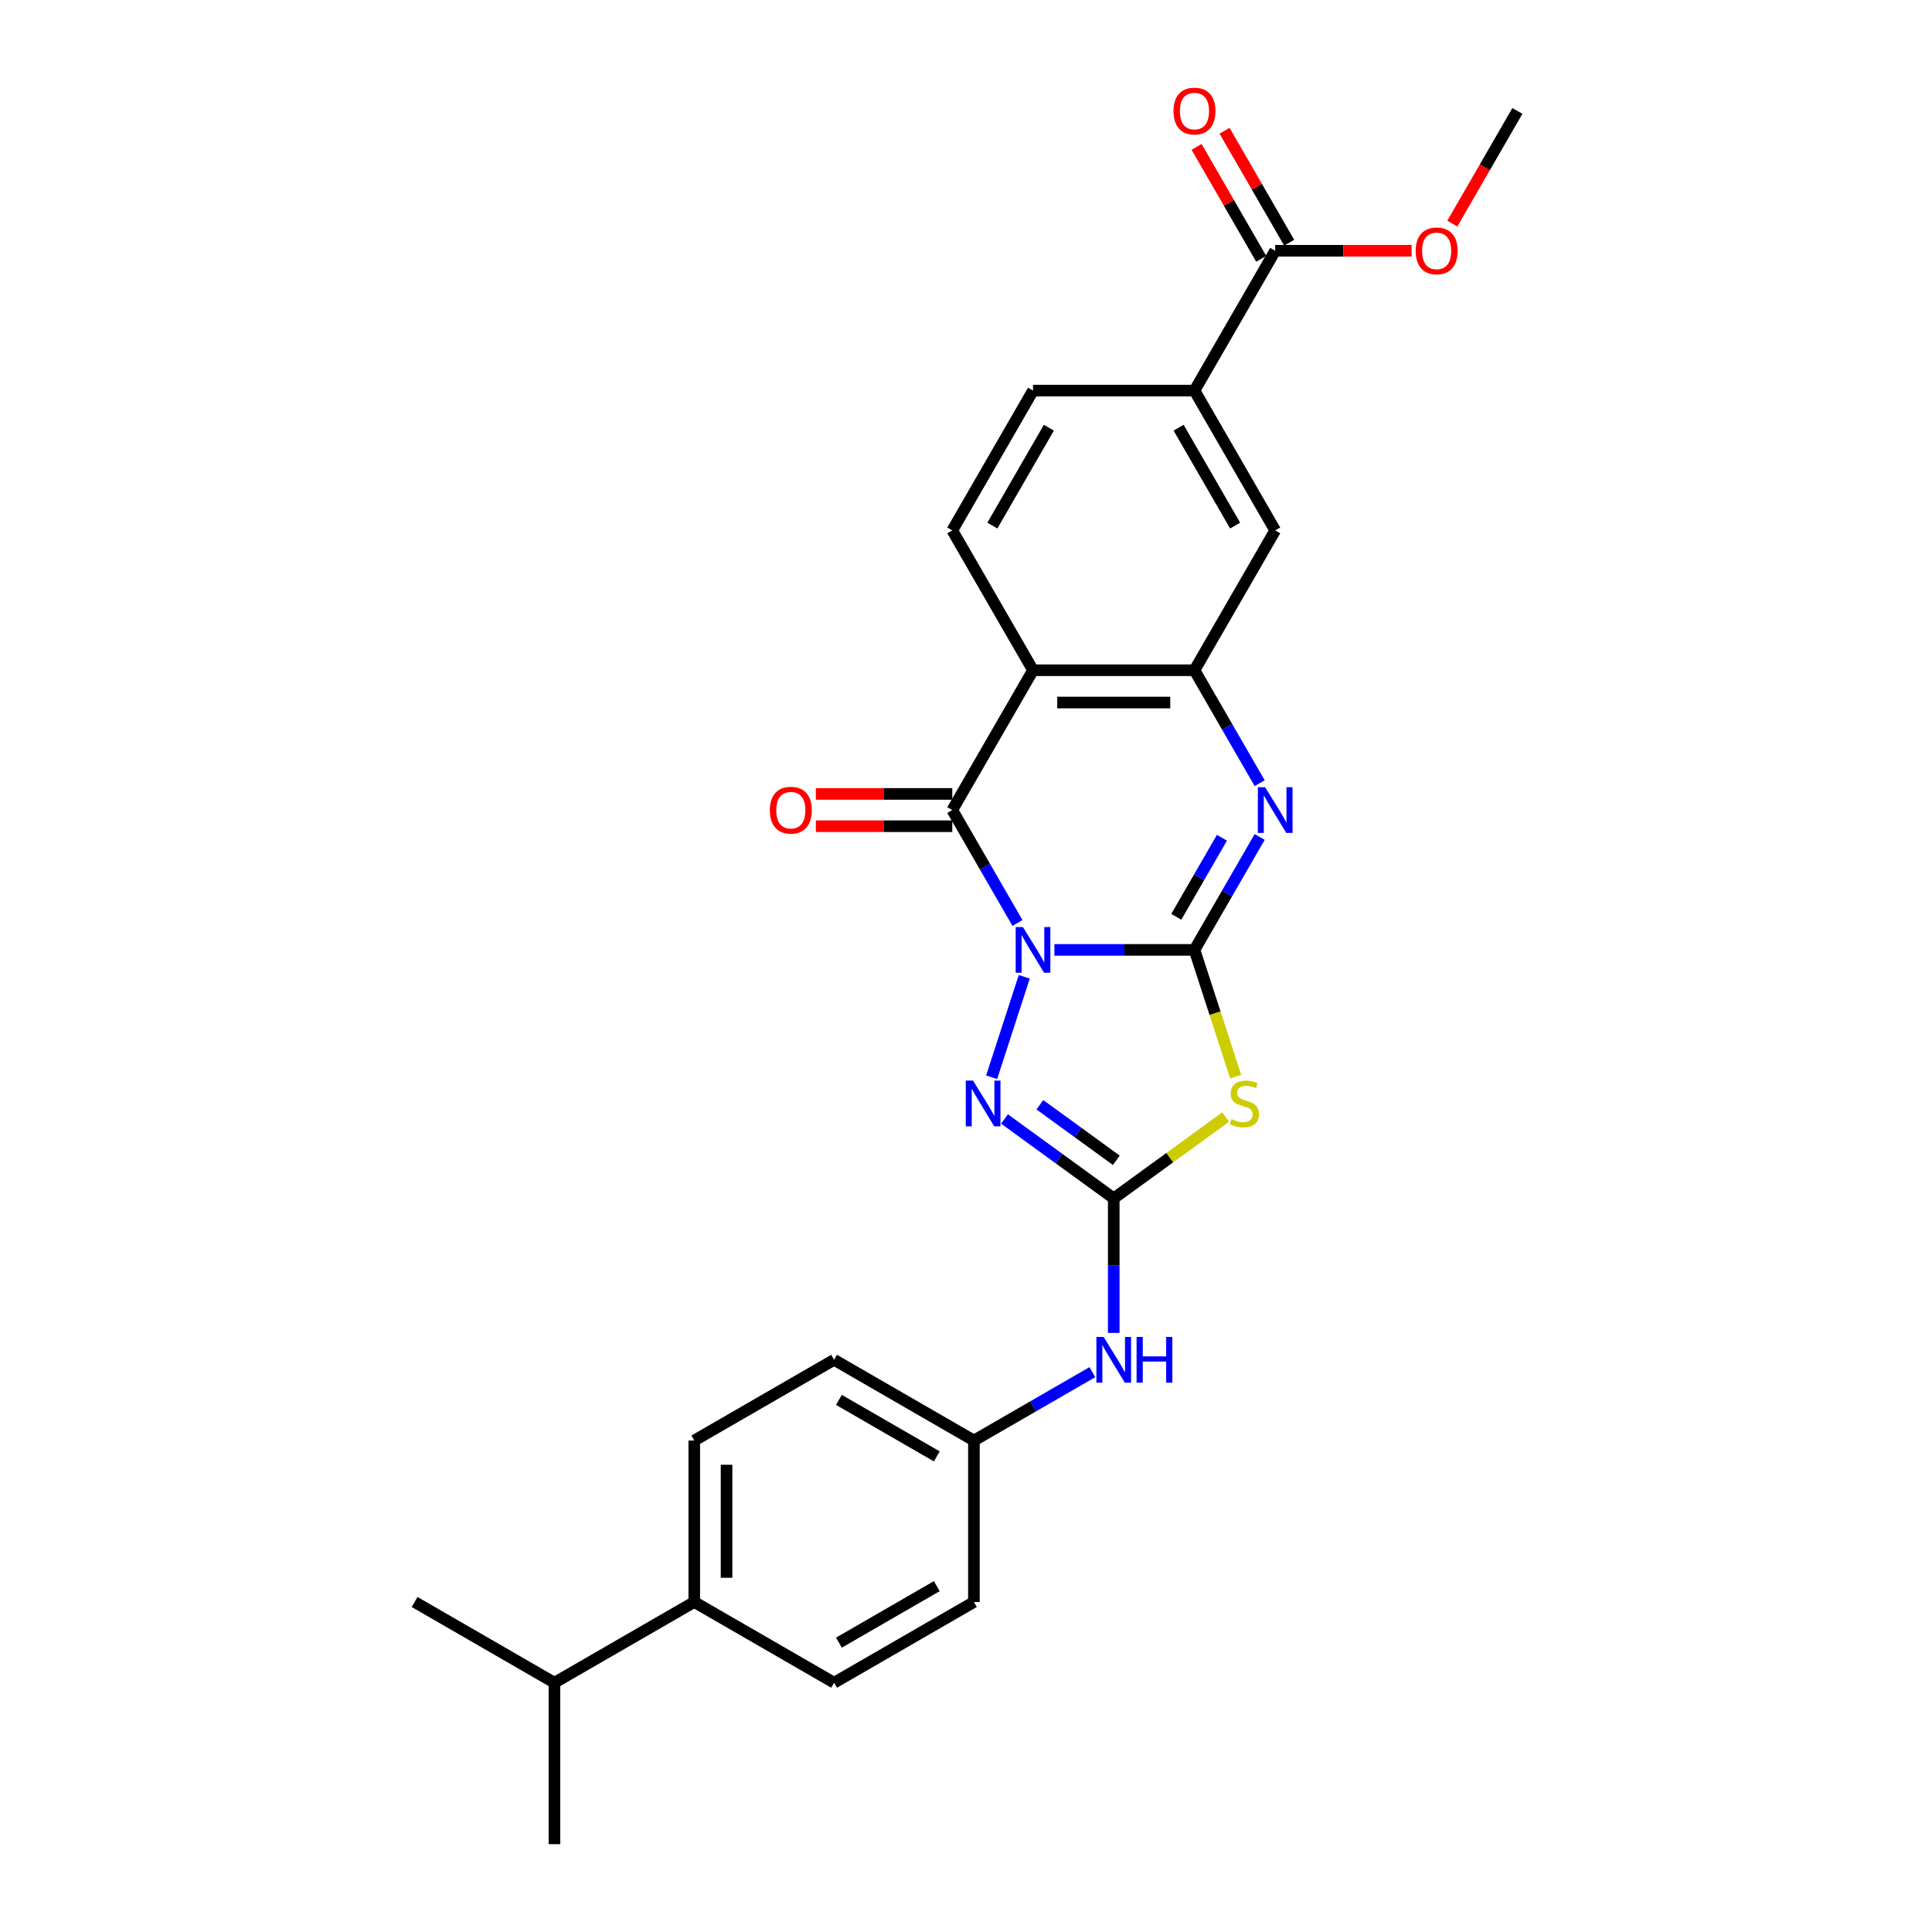 <?xml version='1.0' encoding='iso-8859-1'?>
<svg version='1.1' baseProfile='full'
              xmlns='http://www.w3.org/2000/svg'
                      xmlns:rdkit='http://www.rdkit.org/xml'
                      xmlns:xlink='http://www.w3.org/1999/xlink'
                  xml:space='preserve'
width='1000px' height='1000px' viewBox='0 0 1000 1000'>
<!-- END OF HEADER -->
<rect style='opacity:1.0;fill:#FFFFFF;stroke:none' width='1000' height='1000' x='0' y='0'> </rect>
<path class='bond-0' d='M 545.752,491.664 L 582.004,491.664' style='fill:none;fill-rule:evenodd;stroke:#0000FF;stroke-width:6px;stroke-linecap:butt;stroke-linejoin:miter;stroke-opacity:1' />
<path class='bond-0' d='M 582.004,491.664 L 618.257,491.664' style='fill:none;fill-rule:evenodd;stroke:#000000;stroke-width:6px;stroke-linecap:butt;stroke-linejoin:miter;stroke-opacity:1' />
<path class='bond-1' d='M 526.649,477.742 L 509.775,448.516' style='fill:none;fill-rule:evenodd;stroke:#0000FF;stroke-width:6px;stroke-linecap:butt;stroke-linejoin:miter;stroke-opacity:1' />
<path class='bond-1' d='M 509.775,448.516 L 492.902,419.291' style='fill:none;fill-rule:evenodd;stroke:#000000;stroke-width:6px;stroke-linecap:butt;stroke-linejoin:miter;stroke-opacity:1' />
<path class='bond-4' d='M 530.163,505.587 L 513.267,557.587' style='fill:none;fill-rule:evenodd;stroke:#0000FF;stroke-width:6px;stroke-linecap:butt;stroke-linejoin:miter;stroke-opacity:1' />
<path class='bond-2' d='M 618.257,491.664 L 628.913,524.46' style='fill:none;fill-rule:evenodd;stroke:#000000;stroke-width:6px;stroke-linecap:butt;stroke-linejoin:miter;stroke-opacity:1' />
<path class='bond-2' d='M 628.913,524.46 L 639.569,557.255' style='fill:none;fill-rule:evenodd;stroke:#CCCC00;stroke-width:6px;stroke-linecap:butt;stroke-linejoin:miter;stroke-opacity:1' />
<path class='bond-3' d='M 618.257,491.664 L 635.13,462.439' style='fill:none;fill-rule:evenodd;stroke:#000000;stroke-width:6px;stroke-linecap:butt;stroke-linejoin:miter;stroke-opacity:1' />
<path class='bond-3' d='M 635.13,462.439 L 652.004,433.213' style='fill:none;fill-rule:evenodd;stroke:#0000FF;stroke-width:6px;stroke-linecap:butt;stroke-linejoin:miter;stroke-opacity:1' />
<path class='bond-3' d='M 608.844,474.54 L 620.655,454.082' style='fill:none;fill-rule:evenodd;stroke:#000000;stroke-width:6px;stroke-linecap:butt;stroke-linejoin:miter;stroke-opacity:1' />
<path class='bond-3' d='M 620.655,454.082 L 632.467,433.624' style='fill:none;fill-rule:evenodd;stroke:#0000FF;stroke-width:6px;stroke-linecap:butt;stroke-linejoin:miter;stroke-opacity:1' />
<path class='bond-6' d='M 492.902,419.291 L 534.687,346.917' style='fill:none;fill-rule:evenodd;stroke:#000000;stroke-width:6px;stroke-linecap:butt;stroke-linejoin:miter;stroke-opacity:1' />
<path class='bond-13' d='M 492.902,410.934 L 457.594,410.934' style='fill:none;fill-rule:evenodd;stroke:#000000;stroke-width:6px;stroke-linecap:butt;stroke-linejoin:miter;stroke-opacity:1' />
<path class='bond-13' d='M 457.594,410.934 L 422.285,410.934' style='fill:none;fill-rule:evenodd;stroke:#FF0000;stroke-width:6px;stroke-linecap:butt;stroke-linejoin:miter;stroke-opacity:1' />
<path class='bond-13' d='M 492.902,427.648 L 457.594,427.648' style='fill:none;fill-rule:evenodd;stroke:#000000;stroke-width:6px;stroke-linecap:butt;stroke-linejoin:miter;stroke-opacity:1' />
<path class='bond-13' d='M 457.594,427.648 L 422.285,427.648' style='fill:none;fill-rule:evenodd;stroke:#FF0000;stroke-width:6px;stroke-linecap:butt;stroke-linejoin:miter;stroke-opacity:1' />
<path class='bond-27' d='M 634.404,578.175 L 605.438,599.22' style='fill:none;fill-rule:evenodd;stroke:#CCCC00;stroke-width:6px;stroke-linecap:butt;stroke-linejoin:miter;stroke-opacity:1' />
<path class='bond-27' d='M 605.438,599.22 L 576.472,620.265' style='fill:none;fill-rule:evenodd;stroke:#000000;stroke-width:6px;stroke-linecap:butt;stroke-linejoin:miter;stroke-opacity:1' />
<path class='bond-28' d='M 652.004,405.368 L 635.13,376.142' style='fill:none;fill-rule:evenodd;stroke:#0000FF;stroke-width:6px;stroke-linecap:butt;stroke-linejoin:miter;stroke-opacity:1' />
<path class='bond-28' d='M 635.13,376.142 L 618.257,346.917' style='fill:none;fill-rule:evenodd;stroke:#000000;stroke-width:6px;stroke-linecap:butt;stroke-linejoin:miter;stroke-opacity:1' />
<path class='bond-5' d='M 519.927,579.183 L 548.199,599.724' style='fill:none;fill-rule:evenodd;stroke:#0000FF;stroke-width:6px;stroke-linecap:butt;stroke-linejoin:miter;stroke-opacity:1' />
<path class='bond-5' d='M 548.199,599.724 L 576.472,620.265' style='fill:none;fill-rule:evenodd;stroke:#000000;stroke-width:6px;stroke-linecap:butt;stroke-linejoin:miter;stroke-opacity:1' />
<path class='bond-5' d='M 538.233,571.824 L 558.024,586.202' style='fill:none;fill-rule:evenodd;stroke:#0000FF;stroke-width:6px;stroke-linecap:butt;stroke-linejoin:miter;stroke-opacity:1' />
<path class='bond-5' d='M 558.024,586.202 L 577.814,600.581' style='fill:none;fill-rule:evenodd;stroke:#000000;stroke-width:6px;stroke-linecap:butt;stroke-linejoin:miter;stroke-opacity:1' />
<path class='bond-12' d='M 576.472,620.265 L 576.472,655.089' style='fill:none;fill-rule:evenodd;stroke:#000000;stroke-width:6px;stroke-linecap:butt;stroke-linejoin:miter;stroke-opacity:1' />
<path class='bond-12' d='M 576.472,655.089 L 576.472,689.913' style='fill:none;fill-rule:evenodd;stroke:#0000FF;stroke-width:6px;stroke-linecap:butt;stroke-linejoin:miter;stroke-opacity:1' />
<path class='bond-7' d='M 534.687,346.917 L 618.257,346.917' style='fill:none;fill-rule:evenodd;stroke:#000000;stroke-width:6px;stroke-linecap:butt;stroke-linejoin:miter;stroke-opacity:1' />
<path class='bond-7' d='M 547.222,363.631 L 605.721,363.631' style='fill:none;fill-rule:evenodd;stroke:#000000;stroke-width:6px;stroke-linecap:butt;stroke-linejoin:miter;stroke-opacity:1' />
<path class='bond-10' d='M 534.687,346.917 L 492.902,274.543' style='fill:none;fill-rule:evenodd;stroke:#000000;stroke-width:6px;stroke-linecap:butt;stroke-linejoin:miter;stroke-opacity:1' />
<path class='bond-9' d='M 618.257,346.917 L 660.042,274.543' style='fill:none;fill-rule:evenodd;stroke:#000000;stroke-width:6px;stroke-linecap:butt;stroke-linejoin:miter;stroke-opacity:1' />
<path class='bond-8' d='M 660.042,129.796 L 618.257,202.169' style='fill:none;fill-rule:evenodd;stroke:#000000;stroke-width:6px;stroke-linecap:butt;stroke-linejoin:miter;stroke-opacity:1' />
<path class='bond-16' d='M 667.279,125.617 L 650.551,96.642' style='fill:none;fill-rule:evenodd;stroke:#000000;stroke-width:6px;stroke-linecap:butt;stroke-linejoin:miter;stroke-opacity:1' />
<path class='bond-16' d='M 650.551,96.642 L 633.822,67.668' style='fill:none;fill-rule:evenodd;stroke:#FF0000;stroke-width:6px;stroke-linecap:butt;stroke-linejoin:miter;stroke-opacity:1' />
<path class='bond-16' d='M 652.805,133.974 L 636.076,104.999' style='fill:none;fill-rule:evenodd;stroke:#000000;stroke-width:6px;stroke-linecap:butt;stroke-linejoin:miter;stroke-opacity:1' />
<path class='bond-16' d='M 636.076,104.999 L 619.347,76.025' style='fill:none;fill-rule:evenodd;stroke:#FF0000;stroke-width:6px;stroke-linecap:butt;stroke-linejoin:miter;stroke-opacity:1' />
<path class='bond-20' d='M 660.042,129.796 L 695.35,129.796' style='fill:none;fill-rule:evenodd;stroke:#000000;stroke-width:6px;stroke-linecap:butt;stroke-linejoin:miter;stroke-opacity:1' />
<path class='bond-20' d='M 695.35,129.796 L 730.659,129.796' style='fill:none;fill-rule:evenodd;stroke:#FF0000;stroke-width:6px;stroke-linecap:butt;stroke-linejoin:miter;stroke-opacity:1' />
<path class='bond-29' d='M 660.042,274.543 L 618.257,202.169' style='fill:none;fill-rule:evenodd;stroke:#000000;stroke-width:6px;stroke-linecap:butt;stroke-linejoin:miter;stroke-opacity:1' />
<path class='bond-29' d='M 639.299,272.044 L 610.05,221.382' style='fill:none;fill-rule:evenodd;stroke:#000000;stroke-width:6px;stroke-linecap:butt;stroke-linejoin:miter;stroke-opacity:1' />
<path class='bond-14' d='M 492.902,274.543 L 534.687,202.169' style='fill:none;fill-rule:evenodd;stroke:#000000;stroke-width:6px;stroke-linecap:butt;stroke-linejoin:miter;stroke-opacity:1' />
<path class='bond-14' d='M 513.644,272.044 L 542.894,221.382' style='fill:none;fill-rule:evenodd;stroke:#000000;stroke-width:6px;stroke-linecap:butt;stroke-linejoin:miter;stroke-opacity:1' />
<path class='bond-11' d='M 618.257,202.169 L 534.687,202.169' style='fill:none;fill-rule:evenodd;stroke:#000000;stroke-width:6px;stroke-linecap:butt;stroke-linejoin:miter;stroke-opacity:1' />
<path class='bond-19' d='M 565.407,710.224 L 534.753,727.922' style='fill:none;fill-rule:evenodd;stroke:#0000FF;stroke-width:6px;stroke-linecap:butt;stroke-linejoin:miter;stroke-opacity:1' />
<path class='bond-19' d='M 534.753,727.922 L 504.098,745.62' style='fill:none;fill-rule:evenodd;stroke:#000000;stroke-width:6px;stroke-linecap:butt;stroke-linejoin:miter;stroke-opacity:1' />
<path class='bond-15' d='M 359.351,829.19 L 359.351,745.62' style='fill:none;fill-rule:evenodd;stroke:#000000;stroke-width:6px;stroke-linecap:butt;stroke-linejoin:miter;stroke-opacity:1' />
<path class='bond-15' d='M 376.065,816.655 L 376.065,758.156' style='fill:none;fill-rule:evenodd;stroke:#000000;stroke-width:6px;stroke-linecap:butt;stroke-linejoin:miter;stroke-opacity:1' />
<path class='bond-21' d='M 359.351,829.19 L 286.977,870.975' style='fill:none;fill-rule:evenodd;stroke:#000000;stroke-width:6px;stroke-linecap:butt;stroke-linejoin:miter;stroke-opacity:1' />
<path class='bond-30' d='M 359.351,829.19 L 431.724,870.975' style='fill:none;fill-rule:evenodd;stroke:#000000;stroke-width:6px;stroke-linecap:butt;stroke-linejoin:miter;stroke-opacity:1' />
<path class='bond-17' d='M 359.351,745.62 L 431.724,703.835' style='fill:none;fill-rule:evenodd;stroke:#000000;stroke-width:6px;stroke-linecap:butt;stroke-linejoin:miter;stroke-opacity:1' />
<path class='bond-18' d='M 431.724,870.975 L 504.098,829.19' style='fill:none;fill-rule:evenodd;stroke:#000000;stroke-width:6px;stroke-linecap:butt;stroke-linejoin:miter;stroke-opacity:1' />
<path class='bond-18' d='M 434.223,850.233 L 484.885,820.983' style='fill:none;fill-rule:evenodd;stroke:#000000;stroke-width:6px;stroke-linecap:butt;stroke-linejoin:miter;stroke-opacity:1' />
<path class='bond-22' d='M 504.098,745.62 L 504.098,829.19' style='fill:none;fill-rule:evenodd;stroke:#000000;stroke-width:6px;stroke-linecap:butt;stroke-linejoin:miter;stroke-opacity:1' />
<path class='bond-23' d='M 504.098,745.62 L 431.724,703.835' style='fill:none;fill-rule:evenodd;stroke:#000000;stroke-width:6px;stroke-linecap:butt;stroke-linejoin:miter;stroke-opacity:1' />
<path class='bond-23' d='M 484.885,753.827 L 434.223,724.578' style='fill:none;fill-rule:evenodd;stroke:#000000;stroke-width:6px;stroke-linecap:butt;stroke-linejoin:miter;stroke-opacity:1' />
<path class='bond-26' d='M 751.727,115.739 L 768.562,86.58' style='fill:none;fill-rule:evenodd;stroke:#FF0000;stroke-width:6px;stroke-linecap:butt;stroke-linejoin:miter;stroke-opacity:1' />
<path class='bond-26' d='M 768.562,86.58 L 785.397,57.422' style='fill:none;fill-rule:evenodd;stroke:#000000;stroke-width:6px;stroke-linecap:butt;stroke-linejoin:miter;stroke-opacity:1' />
<path class='bond-24' d='M 286.977,870.975 L 214.603,829.19' style='fill:none;fill-rule:evenodd;stroke:#000000;stroke-width:6px;stroke-linecap:butt;stroke-linejoin:miter;stroke-opacity:1' />
<path class='bond-25' d='M 286.977,870.975 L 286.977,954.545' style='fill:none;fill-rule:evenodd;stroke:#000000;stroke-width:6px;stroke-linecap:butt;stroke-linejoin:miter;stroke-opacity:1' />
<path  class='atom-0' d='M 529.455 479.831
L 537.211 492.366
Q 537.98 493.603, 539.216 495.843
Q 540.453 498.083, 540.52 498.216
L 540.52 479.831
L 543.662 479.831
L 543.662 503.498
L 540.42 503.498
L 532.096 489.792
Q 531.127 488.188, 530.091 486.349
Q 529.088 484.511, 528.787 483.942
L 528.787 503.498
L 525.711 503.498
L 525.711 479.831
L 529.455 479.831
' fill='#0000FF'/>
<path  class='atom-3' d='M 637.396 579.267
Q 637.663 579.367, 638.766 579.835
Q 639.87 580.303, 641.073 580.604
Q 642.31 580.872, 643.513 580.872
Q 645.753 580.872, 647.057 579.802
Q 648.36 578.699, 648.36 576.793
Q 648.36 575.49, 647.692 574.688
Q 647.057 573.885, 646.054 573.451
Q 645.051 573.016, 643.379 572.515
Q 641.273 571.88, 640.003 571.278
Q 638.766 570.676, 637.864 569.406
Q 636.995 568.136, 636.995 565.996
Q 636.995 563.021, 639 561.183
Q 641.039 559.344, 645.051 559.344
Q 647.792 559.344, 650.901 560.648
L 650.132 563.222
Q 647.291 562.052, 645.151 562.052
Q 642.845 562.052, 641.574 563.021
Q 640.304 563.957, 640.338 565.595
Q 640.338 566.865, 640.973 567.634
Q 641.641 568.403, 642.577 568.838
Q 643.547 569.272, 645.151 569.774
Q 647.291 570.442, 648.561 571.111
Q 649.831 571.779, 650.734 573.15
Q 651.67 574.487, 651.67 576.793
Q 651.67 580.069, 649.463 581.841
Q 647.291 583.579, 643.647 583.579
Q 641.541 583.579, 639.936 583.111
Q 638.365 582.677, 636.493 581.908
L 637.396 579.267
' fill='#CCCC00'/>
<path  class='atom-4' d='M 654.81 407.457
L 662.566 419.993
Q 663.335 421.229, 664.571 423.469
Q 665.808 425.709, 665.875 425.842
L 665.875 407.457
L 669.017 407.457
L 669.017 431.124
L 665.775 431.124
L 657.451 417.419
Q 656.482 415.814, 655.446 413.976
Q 654.443 412.137, 654.142 411.569
L 654.142 431.124
L 651.066 431.124
L 651.066 407.457
L 654.81 407.457
' fill='#0000FF'/>
<path  class='atom-5' d='M 503.631 559.311
L 511.386 571.846
Q 512.155 573.083, 513.392 575.323
Q 514.629 577.562, 514.695 577.696
L 514.695 559.311
L 517.838 559.311
L 517.838 582.978
L 514.595 582.978
L 506.272 569.272
Q 505.302 567.668, 504.266 565.829
Q 503.263 563.991, 502.962 563.422
L 502.962 582.978
L 499.887 582.978
L 499.887 559.311
L 503.631 559.311
' fill='#0000FF'/>
<path  class='atom-13' d='M 571.24 692.002
L 578.996 704.537
Q 579.765 705.774, 581.001 708.014
Q 582.238 710.254, 582.305 710.387
L 582.305 692.002
L 585.447 692.002
L 585.447 715.669
L 582.205 715.669
L 573.881 701.963
Q 572.912 700.359, 571.876 698.52
Q 570.873 696.682, 570.572 696.114
L 570.572 715.669
L 567.496 715.669
L 567.496 692.002
L 571.24 692.002
' fill='#0000FF'/>
<path  class='atom-13' d='M 588.289 692.002
L 591.498 692.002
L 591.498 702.064
L 603.599 702.064
L 603.599 692.002
L 606.808 692.002
L 606.808 715.669
L 603.599 715.669
L 603.599 704.738
L 591.498 704.738
L 591.498 715.669
L 588.289 715.669
L 588.289 692.002
' fill='#0000FF'/>
<path  class='atom-14' d='M 398.468 419.357
Q 398.468 413.675, 401.276 410.499
Q 404.084 407.323, 409.332 407.323
Q 414.58 407.323, 417.388 410.499
Q 420.196 413.675, 420.196 419.357
Q 420.196 425.107, 417.355 428.383
Q 414.513 431.626, 409.332 431.626
Q 404.117 431.626, 401.276 428.383
Q 398.468 425.14, 398.468 419.357
M 409.332 428.951
Q 412.942 428.951, 414.881 426.544
Q 416.853 424.104, 416.853 419.357
Q 416.853 414.711, 414.881 412.371
Q 412.942 409.998, 409.332 409.998
Q 405.722 409.998, 403.749 412.338
Q 401.811 414.678, 401.811 419.357
Q 401.811 424.138, 403.749 426.544
Q 405.722 428.951, 409.332 428.951
' fill='#FF0000'/>
<path  class='atom-17' d='M 607.393 57.489
Q 607.393 51.806, 610.201 48.63
Q 613.009 45.455, 618.257 45.455
Q 623.505 45.455, 626.313 48.63
Q 629.121 51.806, 629.121 57.489
Q 629.121 63.238, 626.28 66.514
Q 623.438 69.757, 618.257 69.757
Q 613.042 69.757, 610.201 66.514
Q 607.393 63.272, 607.393 57.489
M 618.257 67.082
Q 621.867 67.082, 623.806 64.676
Q 625.778 62.235, 625.778 57.489
Q 625.778 52.842, 623.806 50.502
Q 621.867 48.129, 618.257 48.129
Q 614.647 48.129, 612.674 50.469
Q 610.736 52.809, 610.736 57.489
Q 610.736 62.269, 612.674 64.676
Q 614.647 67.082, 618.257 67.082
' fill='#FF0000'/>
<path  class='atom-21' d='M 732.748 129.862
Q 732.748 124.18, 735.556 121.004
Q 738.364 117.828, 743.612 117.828
Q 748.86 117.828, 751.668 121.004
Q 754.476 124.18, 754.476 129.862
Q 754.476 135.612, 751.635 138.888
Q 748.793 142.13, 743.612 142.13
Q 738.397 142.13, 735.556 138.888
Q 732.748 135.645, 732.748 129.862
M 743.612 139.456
Q 747.222 139.456, 749.161 137.049
Q 751.133 134.609, 751.133 129.862
Q 751.133 125.216, 749.161 122.876
Q 747.222 120.503, 743.612 120.503
Q 740.002 120.503, 738.029 122.843
Q 736.091 125.182, 736.091 129.862
Q 736.091 134.643, 738.029 137.049
Q 740.002 139.456, 743.612 139.456
' fill='#FF0000'/>
</svg>
